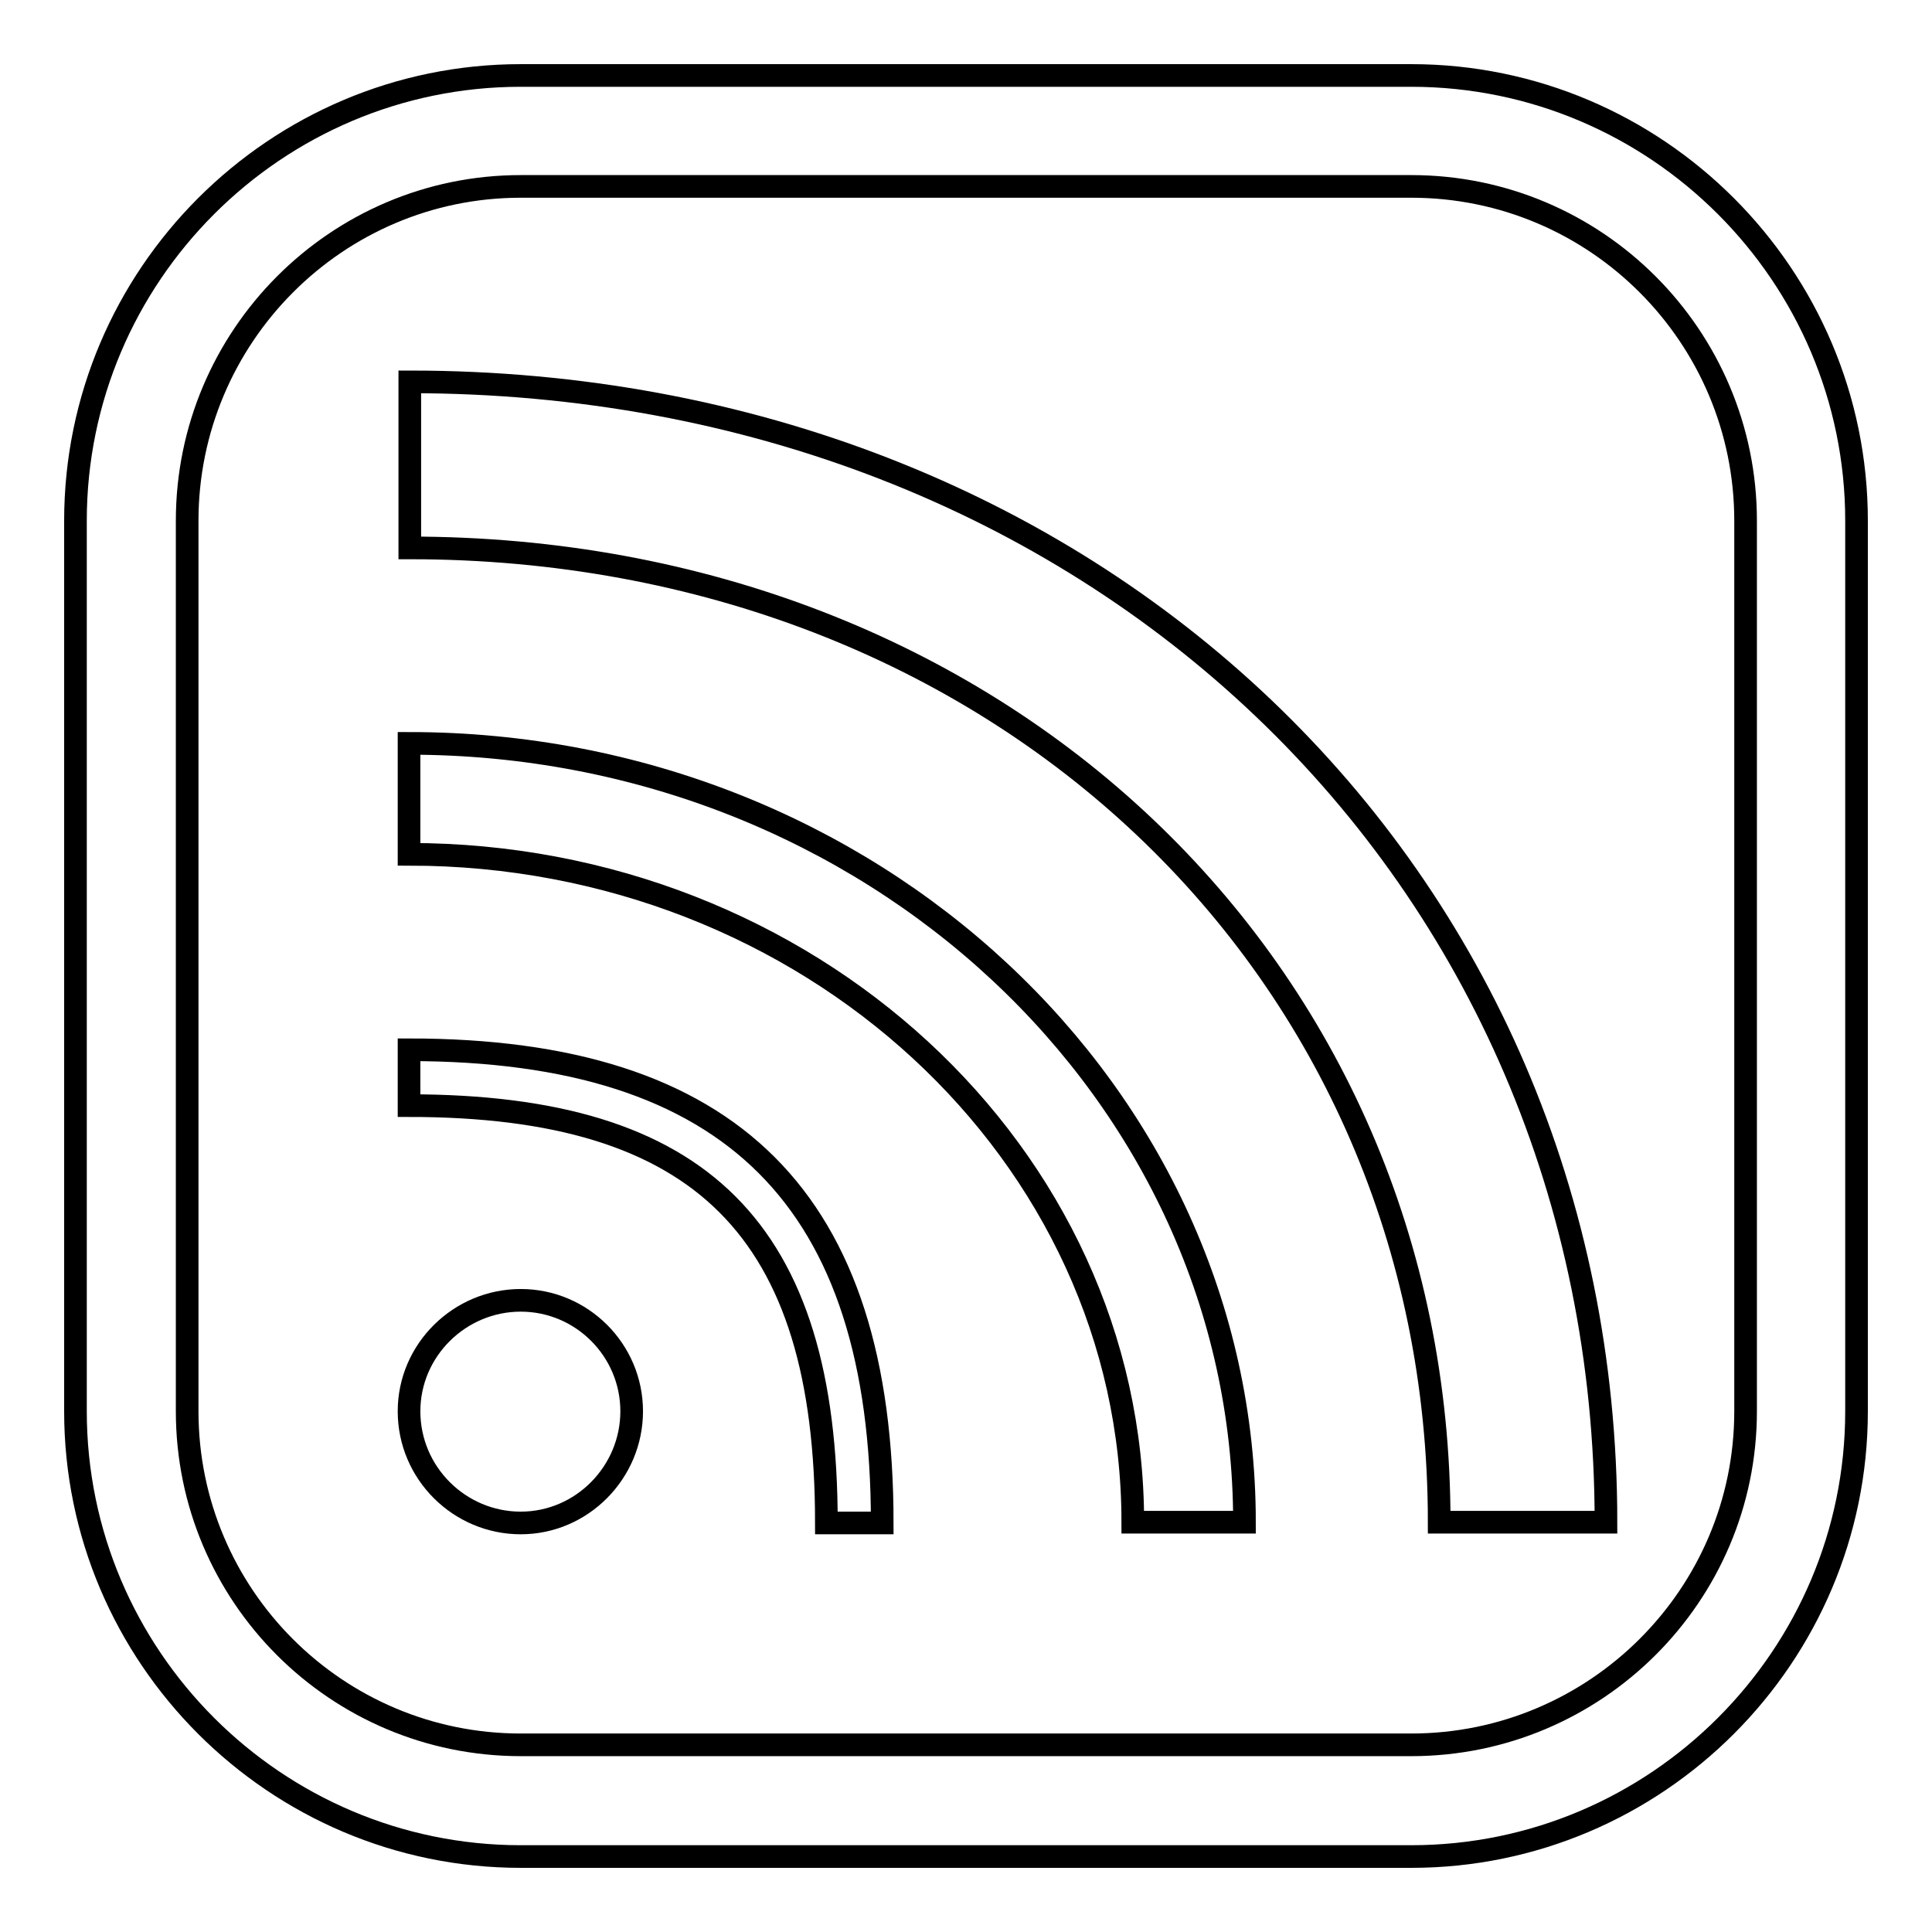 <?xml version="1.0" encoding="utf-8"?>
<!-- Svg Vector Icons : http://www.onlinewebfonts.com/icon -->
<!DOCTYPE svg PUBLIC "-//W3C//DTD SVG 1.1//EN" "http://www.w3.org/Graphics/SVG/1.1/DTD/svg11.dtd">
<svg version="1.1" xmlns="http://www.w3.org/2000/svg" xmlns:xlink="http://www.w3.org/1999/xlink" x="0px" y="0px" viewBox="0 0 256 256" enable-background="new 0 0 256 256" xml:space="preserve">
<g><g><path stroke-width="3" fill-opacity="0" stroke="#000000"  d="M212.8,201.7h-22.1c0-73.6-58.7-129.1-136.4-129.1V50.6C144.6,50.6,212.8,115.5,212.8,201.7z"/><path stroke-width="3" fill-opacity="0" stroke="#000000"  d="M164.9,201.7h-14.8c0-48.8-43-88.5-95.9-88.5V98.5C115.3,98.5,164.9,144.8,164.9,201.7z"/><path stroke-width="3" fill-opacity="0" stroke="#000000"  d="M54.2,139.1c42.8,0,62.7,19.9,62.7,62.7h-7.4c0-38.8-16.5-55.3-55.3-55.3V139.1z"/><path stroke-width="3" fill-opacity="0" stroke="#000000"  d="M69,172.3c8.1,0,14.7,6.6,14.7,14.7s-6.6,14.8-14.7,14.8s-14.8-6.6-14.8-14.8C54.2,178.9,60.9,172.3,69,172.3z"/><path stroke-width="3" fill-opacity="0" stroke="#000000"  d="M69,231.2h118c24.4,0,44.3-19.8,44.3-44.2V69c0-24.4-19.8-44.3-44.3-44.3H69c-24.4,0-44.2,19.9-44.2,44.3v118C24.8,211.4,44.6,231.2,69,231.2z M246,69v118c0,32.5-26.5,59-59,59H69c-32.5,0-59-26.5-59-59V69c0-32.5,26.5-59,59-59h118C219.5,10,246,36.5,246,69z"/></g></g>
</svg>